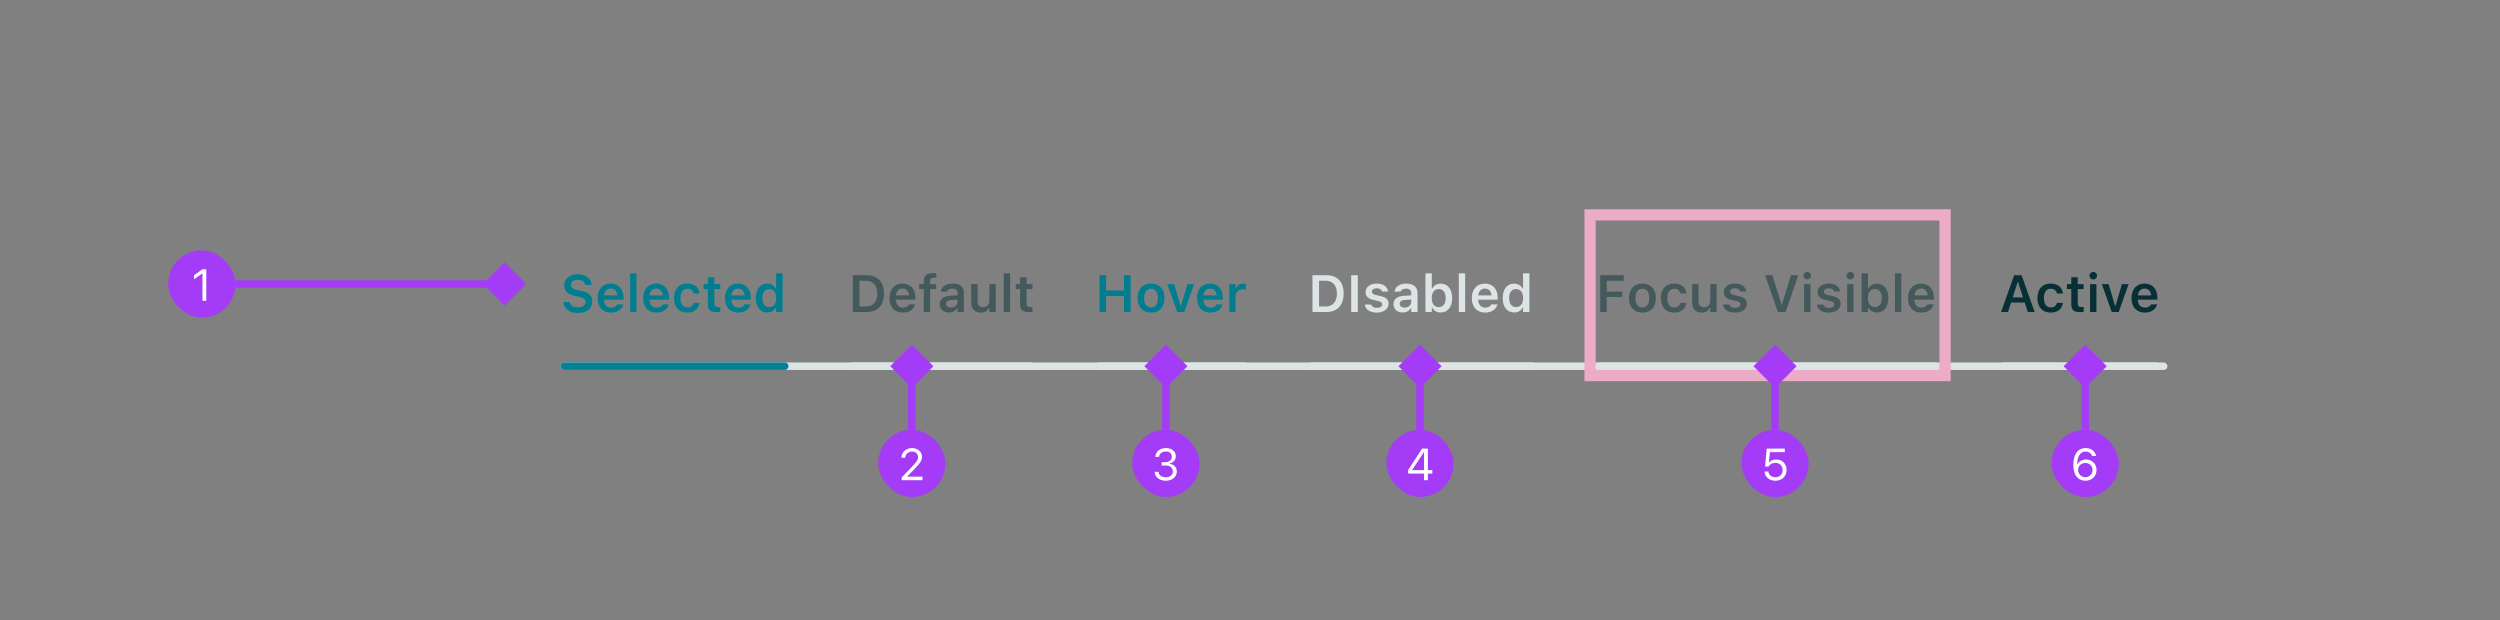 <svg width="669" height="166" viewBox="0 0 669 166" fill="none" xmlns="http://www.w3.org/2000/svg">
<rect x="0" y="0" width="669" height="166" fill="#808080" stroke="none"/>
<line x1="151" y1="98" x2="579" y2="98" stroke="#DCE4E5" stroke-width="2" stroke-linecap="round"/>
<path d="M154.642 83.746C157.007 83.746 158.49 82.543 158.49 80.622V80.615C158.49 79.125 157.622 78.291 155.544 77.853L154.484 77.628C153.254 77.368 152.755 76.931 152.755 76.233V76.227C152.755 75.386 153.534 74.873 154.628 74.873C155.756 74.866 156.487 75.413 156.61 76.179L156.624 76.261H158.312L158.306 76.172C158.183 74.586 156.822 73.39 154.635 73.39C152.502 73.39 150.984 74.579 150.984 76.343V76.35C150.984 77.819 151.859 78.763 153.876 79.186L154.936 79.405C156.207 79.679 156.72 80.109 156.72 80.82V80.827C156.72 81.675 155.886 82.263 154.696 82.263C153.445 82.263 152.563 81.716 152.481 80.889L152.475 80.82H150.766L150.772 80.916C150.896 82.618 152.352 83.746 154.642 83.746ZM163.494 83.65C165.524 83.65 166.522 82.481 166.762 81.518L166.782 81.456H165.162L165.142 81.504C164.978 81.846 164.451 82.311 163.528 82.311C162.373 82.311 161.648 81.531 161.628 80.191H166.851V79.631C166.851 77.375 165.538 75.885 163.412 75.885C161.286 75.885 159.926 77.423 159.926 79.774V79.781C159.926 82.16 161.272 83.65 163.494 83.65ZM163.433 77.218C164.383 77.218 165.073 77.826 165.189 79.05H161.642C161.771 77.86 162.482 77.218 163.433 77.218ZM168.621 83.5H170.323V73.137H168.621V83.5ZM175.676 83.65C177.706 83.65 178.704 82.481 178.943 81.518L178.964 81.456H177.344L177.323 81.504C177.159 81.846 176.633 82.311 175.71 82.311C174.555 82.311 173.83 81.531 173.81 80.191H179.032V79.631C179.032 77.375 177.72 75.885 175.594 75.885C173.468 75.885 172.107 77.423 172.107 79.774V79.781C172.107 82.16 173.454 83.65 175.676 83.65ZM175.614 77.218C176.564 77.218 177.255 77.826 177.371 79.05H173.823C173.953 77.86 174.664 77.218 175.614 77.218ZM183.94 83.65C185.834 83.65 186.935 82.632 187.181 81.101L187.194 81.046L185.588 81.053L185.574 81.08C185.362 81.866 184.822 82.269 183.94 82.269C182.785 82.269 182.095 81.34 182.095 79.754V79.74C182.095 78.175 182.778 77.259 183.94 77.259C184.87 77.259 185.424 77.778 185.581 78.503L185.588 78.523H187.194V78.496C187.003 76.951 185.854 75.885 183.934 75.885C181.685 75.885 180.365 77.327 180.365 79.74V79.754C180.365 82.194 181.691 83.65 183.94 83.65ZM191.85 83.534C192.178 83.534 192.492 83.507 192.738 83.459V82.147C192.533 82.167 192.403 82.174 192.164 82.174C191.453 82.174 191.159 81.859 191.159 81.114V77.348H192.738V76.028H191.159V74.196H189.43V76.028H188.268V77.348H189.43V81.518C189.43 82.96 190.134 83.534 191.85 83.534ZM197.564 83.65C199.595 83.65 200.593 82.481 200.832 81.518L200.853 81.456H199.232L199.212 81.504C199.048 81.846 198.521 82.311 197.599 82.311C196.443 82.311 195.719 81.531 195.698 80.191H200.921V79.631C200.921 77.375 199.608 75.885 197.482 75.885C195.356 75.885 193.996 77.423 193.996 79.774V79.781C193.996 82.16 195.343 83.65 197.564 83.65ZM197.503 77.218C198.453 77.218 199.144 77.826 199.26 79.05H195.712C195.842 77.86 196.553 77.218 197.503 77.218ZM205.316 83.623C206.369 83.623 207.176 83.144 207.586 82.331H207.702V83.5H209.411V73.137H207.702V77.218H207.586C207.196 76.411 206.342 75.905 205.316 75.905C203.423 75.905 202.254 77.382 202.254 79.761V79.774C202.254 82.14 203.443 83.623 205.316 83.623ZM205.85 82.188C204.688 82.188 203.983 81.278 203.983 79.774V79.761C203.983 78.257 204.694 77.341 205.85 77.341C207.005 77.341 207.729 78.264 207.729 79.761V79.774C207.729 81.272 207.012 82.188 205.85 82.188Z" fill="#007E8F"/>
<line x1="151" y1="98" x2="210" y2="98" stroke="#008394" stroke-width="2" stroke-linecap="round"/>
<path d="M228.217 83.5H231.915C234.868 83.5 236.557 81.689 236.557 78.53V78.517C236.557 75.427 234.848 73.636 231.915 73.636H228.217V83.5ZM229.98 82.017V75.119H231.683C233.617 75.119 234.759 76.377 234.759 78.544V78.558C234.759 80.772 233.645 82.017 231.683 82.017H229.98ZM241.602 83.65C243.632 83.65 244.63 82.481 244.869 81.518L244.89 81.456H243.27L243.249 81.504C243.085 81.846 242.559 82.311 241.636 82.311C240.48 82.311 239.756 81.531 239.735 80.191H244.958V79.631C244.958 77.375 243.646 75.885 241.52 75.885C239.394 75.885 238.033 77.423 238.033 79.774V79.781C238.033 82.16 239.38 83.65 241.602 83.65ZM241.54 77.218C242.49 77.218 243.181 77.826 243.297 79.05H239.749C239.879 77.86 240.59 77.218 241.54 77.218ZM247.207 83.5H248.909V77.348H250.502V76.028H248.882V75.386C248.882 74.675 249.189 74.292 249.989 74.292C250.229 74.292 250.44 74.306 250.57 74.326V73.137C250.297 73.089 249.989 73.068 249.627 73.068C247.966 73.068 247.207 73.8 247.207 75.29V76.028H245.983V77.348H247.207V83.5ZM253.947 83.623C254.932 83.623 255.725 83.199 256.135 82.475H256.251V83.5H257.933V78.394C257.933 76.814 256.853 75.885 254.932 75.885C253.154 75.885 251.951 76.719 251.787 77.977L251.78 78.038H253.387L253.394 78.011C253.564 77.519 254.07 77.238 254.85 77.238C255.766 77.238 256.251 77.648 256.251 78.394V79.036L254.33 79.152C252.512 79.262 251.493 80.041 251.493 81.374V81.388C251.493 82.748 252.525 83.623 253.947 83.623ZM253.175 81.306V81.292C253.175 80.677 253.619 80.328 254.569 80.267L256.251 80.157V80.759C256.251 81.647 255.492 82.317 254.467 82.317C253.715 82.317 253.175 81.941 253.175 81.306ZM262.451 83.65C263.531 83.65 264.29 83.165 264.639 82.365H264.755V83.5H266.457V76.028H264.755V80.383C264.755 81.504 264.167 82.215 263.066 82.215C262.041 82.215 261.61 81.627 261.61 80.472V76.028H259.908V80.861C259.908 82.639 260.77 83.65 262.451 83.65ZM268.604 83.5H270.306V73.137H268.604V83.5ZM275.398 83.534C275.727 83.534 276.041 83.507 276.287 83.459V82.147C276.082 82.167 275.952 82.174 275.713 82.174C275.002 82.174 274.708 81.859 274.708 81.114V77.348H276.287V76.028H274.708V74.196H272.979V76.028H271.816V77.348H272.979V81.518C272.979 82.96 273.683 83.534 275.398 83.534Z" fill="#43595B"/>
<line x1="228" y1="98" x2="276" y2="98" stroke="#DCE4E5" stroke-width="2" stroke-linecap="round"/>
<path d="M294.217 83.5H295.98V79.221H300.779V83.5H302.536V73.636H300.779V77.737H295.98V73.636H294.217V83.5ZM308.025 83.65C310.261 83.65 311.621 82.188 311.621 79.768V79.754C311.621 77.348 310.254 75.885 308.025 75.885C305.804 75.885 304.43 77.355 304.43 79.754V79.768C304.43 82.188 305.783 83.65 308.025 83.65ZM308.025 82.269C306.843 82.269 306.166 81.347 306.166 79.774V79.761C306.166 78.189 306.843 77.259 308.025 77.259C309.201 77.259 309.878 78.189 309.878 79.761V79.774C309.878 81.347 309.208 82.269 308.025 82.269ZM315.039 83.5H316.905L319.551 76.028H317.76L316.044 81.839H315.928L314.198 76.028H312.38L315.039 83.5ZM323.885 83.65C325.915 83.65 326.913 82.481 327.152 81.518L327.173 81.456H325.553L325.532 81.504C325.368 81.846 324.842 82.311 323.919 82.311C322.764 82.311 322.039 81.531 322.019 80.191H327.241V79.631C327.241 77.375 325.929 75.885 323.803 75.885C321.677 75.885 320.316 77.423 320.316 79.774V79.781C320.316 82.16 321.663 83.65 323.885 83.65ZM323.823 77.218C324.773 77.218 325.464 77.826 325.58 79.05H322.032C322.162 77.86 322.873 77.218 323.823 77.218ZM328.943 83.5H330.646V79.159C330.646 78.093 331.391 77.416 332.525 77.416C332.819 77.416 333.1 77.457 333.373 77.512V75.987C333.209 75.939 332.942 75.905 332.683 75.905C331.698 75.905 331.015 76.377 330.762 77.177H330.646V76.028H328.943V83.5Z" fill="#007E8F"/>
<line x1="294" y1="98" x2="333" y2="98" stroke="#DCE4E5" stroke-width="2" stroke-linecap="round"/>
<path d="M351.217 83.5H354.915C357.868 83.5 359.557 81.689 359.557 78.53V78.517C359.557 75.427 357.848 73.636 354.915 73.636H351.217V83.5ZM352.98 82.017V75.119H354.683C356.617 75.119 357.759 76.377 357.759 78.544V78.558C357.759 80.772 356.645 82.017 354.683 82.017H352.98ZM361.58 83.5H363.344V73.636H361.58V83.5ZM368.423 83.65C370.262 83.65 371.595 82.7 371.595 81.278V81.265C371.595 80.178 370.904 79.556 369.441 79.228L368.231 78.961C367.425 78.776 367.11 78.51 367.11 78.072V78.065C367.11 77.505 367.657 77.136 368.416 77.136C369.216 77.136 369.708 77.519 369.831 77.99L369.838 78.011H371.438V77.997C371.328 76.787 370.241 75.885 368.423 75.885C366.659 75.885 365.429 76.814 365.429 78.161V78.168C365.429 79.269 366.105 79.939 367.527 80.253L368.737 80.526C369.558 80.711 369.886 80.998 369.886 81.436V81.449C369.886 82.01 369.298 82.393 368.45 82.393C367.603 82.393 367.104 82.03 366.926 81.511L366.919 81.497H365.23V81.511C365.374 82.775 366.522 83.65 368.423 83.65ZM375.348 83.623C376.332 83.623 377.125 83.199 377.535 82.475H377.651V83.5H379.333V78.394C379.333 76.814 378.253 75.885 376.332 75.885C374.555 75.885 373.352 76.719 373.188 77.977L373.181 78.038H374.787L374.794 78.011C374.965 77.519 375.471 77.238 376.25 77.238C377.166 77.238 377.651 77.648 377.651 78.394V79.036L375.73 79.152C373.912 79.262 372.894 80.041 372.894 81.374V81.388C372.894 82.748 373.926 83.623 375.348 83.623ZM374.575 81.306V81.292C374.575 80.677 375.02 80.328 375.97 80.267L377.651 80.157V80.759C377.651 81.647 376.893 82.317 375.867 82.317C375.115 82.317 374.575 81.941 374.575 81.306ZM385.533 83.623C387.406 83.623 388.603 82.14 388.603 79.774V79.761C388.603 77.382 387.427 75.905 385.533 75.905C384.508 75.905 383.653 76.411 383.264 77.218H383.147V73.137H381.445V83.5H383.147V82.331H383.264C383.674 83.144 384.487 83.623 385.533 83.623ZM385 82.188C383.845 82.188 383.127 81.272 383.127 79.774V79.761C383.127 78.264 383.845 77.341 385 77.341C386.162 77.341 386.866 78.257 386.866 79.761V79.774C386.866 81.278 386.162 82.188 385 82.188ZM390.373 83.5H392.075V73.137H390.373V83.5ZM397.428 83.65C399.458 83.65 400.456 82.481 400.695 81.518L400.716 81.456H399.096L399.075 81.504C398.911 81.846 398.385 82.311 397.462 82.311C396.307 82.311 395.582 81.531 395.562 80.191H400.784V79.631C400.784 77.375 399.472 75.885 397.346 75.885C395.22 75.885 393.859 77.423 393.859 79.774V79.781C393.859 82.16 395.206 83.65 397.428 83.65ZM397.366 77.218C398.316 77.218 399.007 77.826 399.123 79.05H395.575C395.705 77.86 396.416 77.218 397.366 77.218ZM405.18 83.623C406.232 83.623 407.039 83.144 407.449 82.331H407.565V83.5H409.274V73.137H407.565V77.218H407.449C407.06 76.411 406.205 75.905 405.18 75.905C403.286 75.905 402.117 77.382 402.117 79.761V79.774C402.117 82.14 403.307 83.623 405.18 83.623ZM405.713 82.188C404.551 82.188 403.847 81.278 403.847 79.774V79.761C403.847 78.257 404.558 77.341 405.713 77.341C406.868 77.341 407.593 78.264 407.593 79.761V79.774C407.593 81.272 406.875 82.188 405.713 82.188Z" fill="#DCE4E5"/>
<line x1="351" y1="98" x2="410" y2="98" stroke="#DCE4E5" stroke-width="2" stroke-linecap="round"/>
<path d="M428.217 83.5H429.98V79.474H434.116V78.038H429.98V75.119H434.506V73.636H428.217V83.5ZM439.51 83.65C441.745 83.65 443.105 82.188 443.105 79.768V79.754C443.105 77.348 441.738 75.885 439.51 75.885C437.288 75.885 435.914 77.355 435.914 79.754V79.768C435.914 82.188 437.268 83.65 439.51 83.65ZM439.51 82.269C438.327 82.269 437.65 81.347 437.65 79.774V79.761C437.65 78.189 438.327 77.259 439.51 77.259C440.686 77.259 441.362 78.189 441.362 79.761V79.774C441.362 81.347 440.692 82.269 439.51 82.269ZM448.021 83.65C449.914 83.65 451.015 82.632 451.261 81.101L451.274 81.046L449.668 81.053L449.654 81.08C449.442 81.866 448.902 82.269 448.021 82.269C446.865 82.269 446.175 81.34 446.175 79.754V79.74C446.175 78.175 446.858 77.259 448.021 77.259C448.95 77.259 449.504 77.778 449.661 78.503L449.668 78.523H451.274V78.496C451.083 76.951 449.935 75.885 448.014 75.885C445.765 75.885 444.445 77.327 444.445 79.74V79.754C444.445 82.194 445.771 83.65 448.021 83.65ZM455.369 83.65C456.449 83.65 457.208 83.165 457.557 82.365H457.673V83.5H459.375V76.028H457.673V80.383C457.673 81.504 457.085 82.215 455.984 82.215C454.959 82.215 454.528 81.627 454.528 80.472V76.028H452.826V80.861C452.826 82.639 453.688 83.65 455.369 83.65ZM464.276 83.65C466.115 83.65 467.448 82.7 467.448 81.278V81.265C467.448 80.178 466.758 79.556 465.295 79.228L464.085 78.961C463.278 78.776 462.964 78.51 462.964 78.072V78.065C462.964 77.505 463.511 77.136 464.27 77.136C465.069 77.136 465.562 77.519 465.685 77.99L465.691 78.011H467.291V77.997C467.182 76.787 466.095 75.885 464.276 75.885C462.513 75.885 461.282 76.814 461.282 78.161V78.168C461.282 79.269 461.959 79.939 463.381 80.253L464.591 80.526C465.411 80.711 465.739 80.998 465.739 81.436V81.449C465.739 82.01 465.151 82.393 464.304 82.393C463.456 82.393 462.957 82.03 462.779 81.511L462.772 81.497H461.084V81.511C461.228 82.775 462.376 83.65 464.276 83.65ZM475.754 83.5H477.818L481.229 73.636H479.281L476.841 81.463H476.725L474.284 73.636H472.343L475.754 83.5ZM483.629 74.777C484.183 74.777 484.641 74.333 484.641 73.772C484.641 73.219 484.183 72.768 483.629 72.768C483.068 72.768 482.61 73.219 482.61 73.772C482.61 74.333 483.068 74.777 483.629 74.777ZM482.774 83.5H484.477V76.028H482.774V83.5ZM489.392 83.65C491.23 83.65 492.563 82.7 492.563 81.278V81.265C492.563 80.178 491.873 79.556 490.41 79.228L489.2 78.961C488.394 78.776 488.079 78.51 488.079 78.072V78.065C488.079 77.505 488.626 77.136 489.385 77.136C490.185 77.136 490.677 77.519 490.8 77.99L490.807 78.011H492.406V77.997C492.297 76.787 491.21 75.885 489.392 75.885C487.628 75.885 486.397 76.814 486.397 78.161V78.168C486.397 79.269 487.074 79.939 488.496 80.253L489.706 80.526C490.526 80.711 490.854 80.998 490.854 81.436V81.449C490.854 82.01 490.267 82.393 489.419 82.393C488.571 82.393 488.072 82.03 487.895 81.511L487.888 81.497H486.199V81.511C486.343 82.775 487.491 83.65 489.392 83.65ZM495.154 74.777C495.708 74.777 496.166 74.333 496.166 73.772C496.166 73.219 495.708 72.768 495.154 72.768C494.594 72.768 494.136 73.219 494.136 73.772C494.136 74.333 494.594 74.777 495.154 74.777ZM494.3 83.5H496.002V76.028H494.3V83.5ZM502.25 83.623C504.123 83.623 505.319 82.14 505.319 79.774V79.761C505.319 77.382 504.144 75.905 502.25 75.905C501.225 75.905 500.37 76.411 499.98 77.218H499.864V73.137H498.162V83.5H499.864V82.331H499.98C500.391 83.144 501.204 83.623 502.25 83.623ZM501.717 82.188C500.562 82.188 499.844 81.272 499.844 79.774V79.761C499.844 78.264 500.562 77.341 501.717 77.341C502.879 77.341 503.583 78.257 503.583 79.761V79.774C503.583 81.278 502.879 82.188 501.717 82.188ZM507.09 83.5H508.792V73.137H507.09V83.5ZM514.145 83.65C516.175 83.65 517.173 82.481 517.412 81.518L517.433 81.456H515.812L515.792 81.504C515.628 81.846 515.102 82.311 514.179 82.311C513.023 82.311 512.299 81.531 512.278 80.191H517.501V79.631C517.501 77.375 516.188 75.885 514.062 75.885C511.937 75.885 510.576 77.423 510.576 79.774V79.781C510.576 82.16 511.923 83.65 514.145 83.65ZM514.083 77.218C515.033 77.218 515.724 77.826 515.84 79.05H512.292C512.422 77.86 513.133 77.218 514.083 77.218Z" fill="#43595B"/>
<line x1="428" y1="98" x2="518" y2="98" stroke="#DCE4E5" stroke-width="2" stroke-linecap="round"/>
<rect x="425.5" y="57.5" width="95" height="43" stroke="#ECACC7" stroke-width="3"/>
<path d="M535.485 83.5H537.331L538.151 80.95H541.802L542.629 83.5H544.475L540.975 73.636H538.985L535.485 83.5ZM539.922 75.468H540.038L541.364 79.59H538.596L539.922 75.468ZM548.788 83.65C550.682 83.65 551.782 82.632 552.028 81.101L552.042 81.046L550.436 81.053L550.422 81.08C550.21 81.866 549.67 82.269 548.788 82.269C547.633 82.269 546.942 81.34 546.942 79.754V79.74C546.942 78.175 547.626 77.259 548.788 77.259C549.718 77.259 550.271 77.778 550.429 78.503L550.436 78.523H552.042V78.496C551.851 76.951 550.702 75.885 548.781 75.885C546.532 75.885 545.213 77.327 545.213 79.74V79.754C545.213 82.194 546.539 83.65 548.788 83.65ZM556.697 83.534C557.025 83.534 557.34 83.507 557.586 83.459V82.147C557.381 82.167 557.251 82.174 557.012 82.174C556.301 82.174 556.007 81.859 556.007 81.114V77.348H557.586V76.028H556.007V74.196H554.277V76.028H553.115V77.348H554.277V81.518C554.277 82.96 554.981 83.534 556.697 83.534ZM560.156 74.777C560.71 74.777 561.168 74.333 561.168 73.772C561.168 73.219 560.71 72.768 560.156 72.768C559.596 72.768 559.138 73.219 559.138 73.772C559.138 74.333 559.596 74.777 560.156 74.777ZM559.302 83.5H561.004V76.028H559.302V83.5ZM565.105 83.5H566.972L569.617 76.028H567.826L566.11 81.839H565.994L564.265 76.028H562.446L565.105 83.5ZM573.951 83.65C575.981 83.65 576.979 82.481 577.219 81.518L577.239 81.456H575.619L575.599 81.504C575.435 81.846 574.908 82.311 573.985 82.311C572.83 82.311 572.105 81.531 572.085 80.191H577.308V79.631C577.308 77.375 575.995 75.885 573.869 75.885C571.743 75.885 570.383 77.423 570.383 79.774V79.781C570.383 82.16 571.729 83.65 573.951 83.65ZM573.89 77.218C574.84 77.218 575.53 77.826 575.646 79.05H572.099C572.229 77.86 572.939 77.218 573.89 77.218Z" fill="#073036"/>
<line x1="536" y1="98" x2="577" y2="98" stroke="#DCE4E5" stroke-width="2" stroke-linecap="round"/>
<rect x="45" y="67" width="18" height="18" rx="9" fill="#A43BF7"/>
<path d="M54.182 80.5H55.201V72.045H54.17L51.92 73.662V74.723L54.158 73.164H54.182V80.5Z" fill="white"/>
<path d="M140.774 76L135 70.227L129.226 76L135 81.773L140.774 76ZM63 77L135 77V75L63 75V77Z" fill="#A43BF7"/>
<path d="M244 92.227L238.226 98L244 103.774L249.774 98L244 92.227ZM243 98L243 115L245 115L245 98L243 98Z" fill="#A43BF7"/>
<rect x="235" y="115" width="18" height="18" rx="9" fill="#A43BF7"/>
<path d="M241.287 128.5H246.865V127.562H242.734V127.539L244.744 125.477C246.297 123.889 246.725 123.191 246.725 122.266V122.254C246.725 120.93 245.605 119.904 244.076 119.904C242.5 119.904 241.234 120.988 241.234 122.453V122.488H242.254V122.459C242.254 121.551 243.039 120.824 244.094 120.824C245.014 120.824 245.664 121.445 245.67 122.307V122.318C245.67 123.021 245.406 123.479 244.264 124.668L241.287 127.773V128.5Z" fill="white"/>
<path d="M312 92.227L306.226 98L312 103.774L317.774 98L312 92.227ZM311 98L311 115L313 115L313 98L311 98Z" fill="#A43BF7"/>
<rect x="303" y="115" width="18" height="18" rx="9" fill="#A43BF7"/>
<path d="M311.982 128.641C313.676 128.641 314.918 127.598 314.918 126.186V126.174C314.918 124.973 314.08 124.205 312.85 124.1V124.076C313.904 123.854 314.643 123.139 314.643 122.096V122.084C314.643 120.801 313.582 119.904 311.971 119.904C310.389 119.904 309.299 120.824 309.164 122.201L309.158 122.26H310.172L310.178 122.201C310.266 121.346 310.975 120.818 311.971 120.818C313.002 120.818 313.582 121.328 313.582 122.213V122.225C313.582 123.068 312.879 123.689 311.871 123.689H310.857V124.58H311.918C313.102 124.58 313.846 125.16 313.846 126.197V126.209C313.846 127.105 313.09 127.727 311.982 127.727C310.857 127.727 310.096 127.152 310.008 126.32L310.002 126.262H308.988L308.994 126.332C309.105 127.668 310.236 128.641 311.982 128.641Z" fill="white"/>
<path d="M380 92.227L374.226 98L380 103.774L385.774 98L380 92.227ZM379 98L379 115L381 115L381 98L379 98Z" fill="#A43BF7"/>
<rect x="371" y="115" width="18" height="18" rx="9" fill="#A43BF7"/>
<path d="M381.078 128.5H382.098V126.742H383.293V125.816H382.098V120.045H380.539L376.83 125.787V126.742H381.078V128.5ZM377.873 125.816V125.793L381.043 120.947H381.078V125.816H377.873Z" fill="white"/>
<path d="M475 92.227L469.226 98L475 103.774L480.774 98L475 92.227ZM474 98L474 115L476 115L476 98L474 98Z" fill="#A43BF7"/>
<rect x="466" y="115" width="18" height="18" rx="9" fill="#A43BF7"/>
<path d="M475.082 128.641C476.84 128.641 478.088 127.457 478.094 125.764V125.752C478.094 124.129 476.922 122.951 475.299 122.951C474.479 122.951 473.775 123.256 473.377 123.824H473.354L473.641 120.982H477.613V120.045H472.773L472.34 124.867H473.271C473.383 124.674 473.518 124.51 473.67 124.369C474.045 124.029 474.537 123.859 475.111 123.859C476.23 123.859 477.033 124.656 477.039 125.77V125.781C477.039 126.918 476.242 127.715 475.094 127.715C474.08 127.715 473.33 127.076 473.225 126.238L473.219 126.191H472.182L472.188 126.256C472.311 127.633 473.465 128.641 475.082 128.641Z" fill="white"/>
<path d="M558 92.227L552.226 98L558 103.774L563.774 98L558 92.227ZM557 98L557 115L559 115L559 98L557 98Z" fill="#A43BF7"/>
<rect x="549" y="115" width="18" height="18" rx="9" fill="#A43BF7"/>
<path d="M558.041 128.641C559.77 128.641 561.035 127.434 561.035 125.77V125.758C561.035 124.152 559.84 122.963 558.229 122.963C557.08 122.963 556.213 123.572 555.873 124.322H555.85C555.85 124.258 555.85 124.199 555.855 124.141C555.902 122.365 556.523 120.836 558.1 120.836C558.967 120.836 559.57 121.27 559.822 121.967L559.846 122.031H560.918L560.9 121.955C560.619 120.725 559.547 119.904 558.111 119.904C556.043 119.904 554.83 121.568 554.83 124.416V124.428C554.83 127.562 556.482 128.641 558.041 128.641ZM556.102 125.758V125.752C556.102 124.674 556.939 123.889 558.047 123.889C559.16 123.889 559.963 124.68 559.963 125.781V125.793C559.963 126.859 559.107 127.703 558.029 127.703C556.945 127.703 556.102 126.842 556.102 125.758Z" fill="white"/>
</svg>
